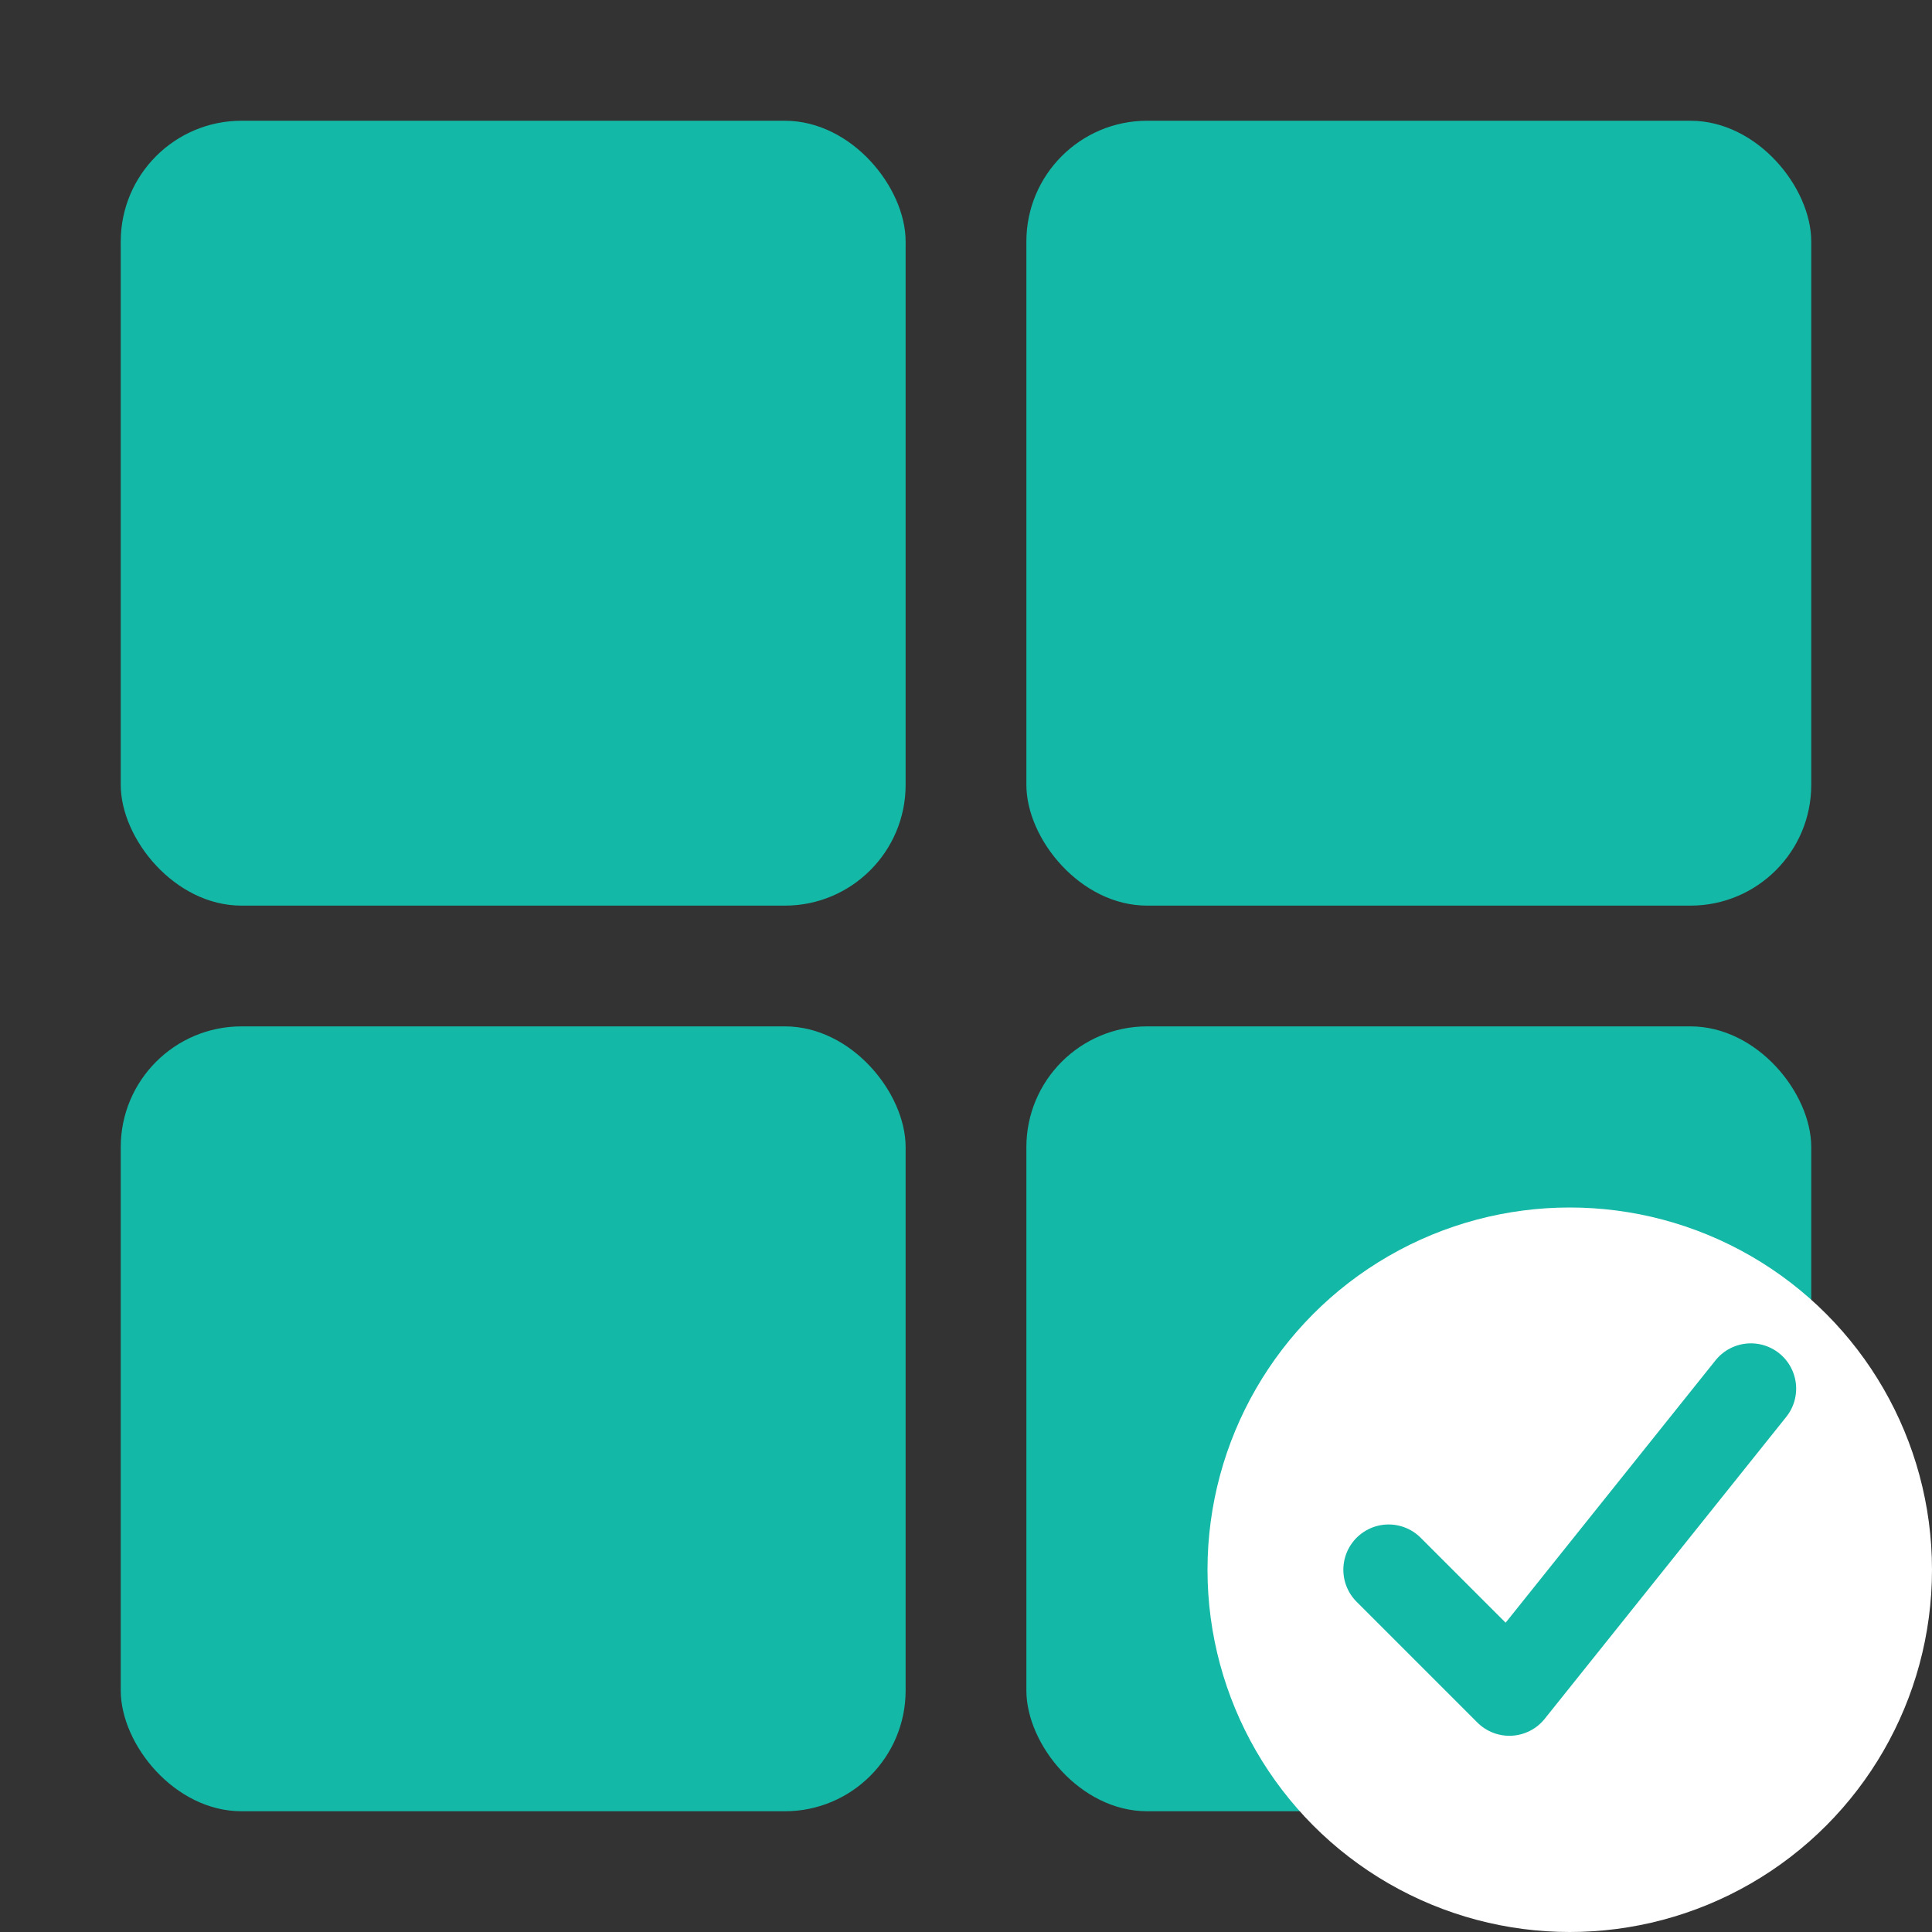 <svg xmlns="http://www.w3.org/2000/svg" width="64" height="64" viewBox="0 0 64 64" fill="none">
  <rect x="0" y="0" width="64" height="64" fill="#333333" stroke="none"/>
  <!-- Appraisals: Structured tiles with completion checkmark -->
  <!-- Color: Teal #14B8A6 -->

  <!-- 2x2 Grid of tiles -->
  <rect x="4" y="4" width="26" height="26" rx="4" fill="#14B8A6"/>
  <rect x="34" y="4" width="26" height="26" rx="4" fill="#14B8A6"/>
  <rect x="4" y="34" width="26" height="26" rx="4" fill="#14B8A6"/>
  <rect x="34" y="34" width="26" height="26" rx="4" fill="#14B8A6"/>

  <!-- Completion checkmark overlay (bottom-right) -->
  <circle cx="52" cy="52" r="12" fill="white"/>
  <path d="M46 52 L50 56 L58 46" stroke="#14B8A6" stroke-width="3" stroke-linecap="round" stroke-linejoin="round"/>
</svg>
